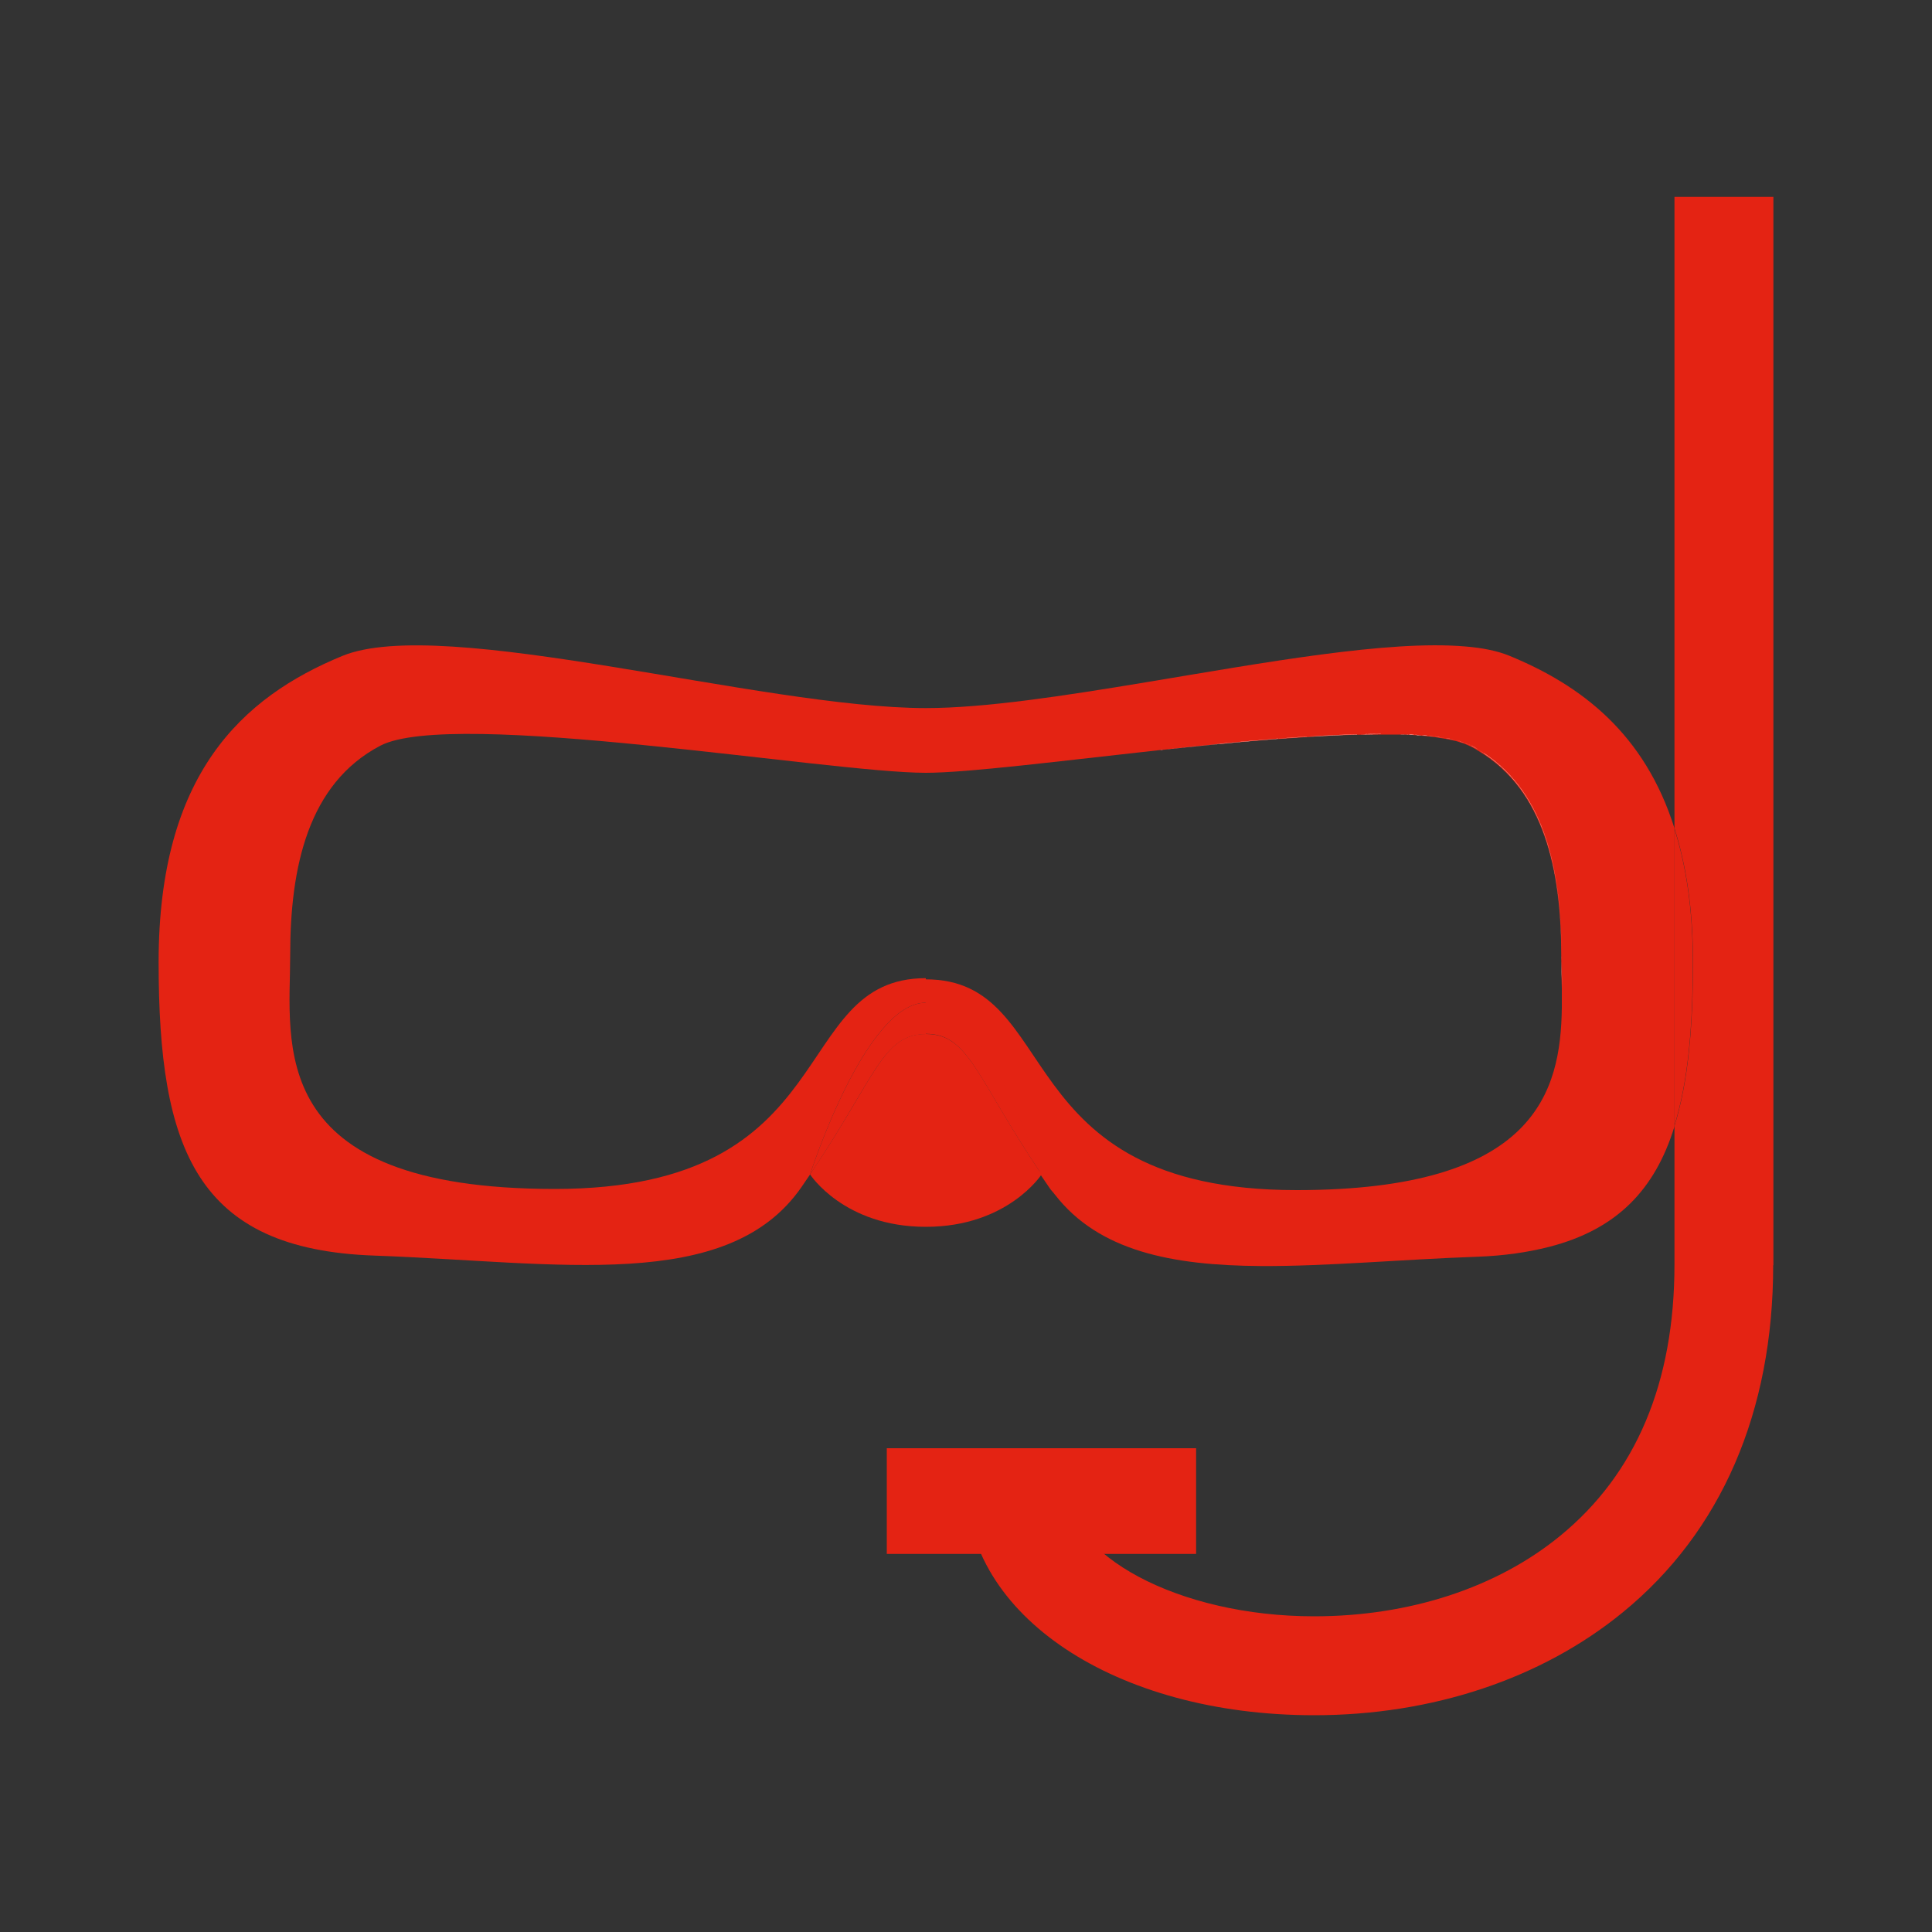 <?xml version="1.0" encoding="UTF-8"?>
<svg id="Ebene_1" data-name="Ebene 1" xmlns="http://www.w3.org/2000/svg" viewBox="0 0 100 100">
  <rect x="0" y="0" width="100" height="100" fill="#333333" stroke="none"/>
  <defs>
    <style>
      .cls-1 {
        fill: none;
      }

      .cls-2 {
        fill: #e42313;
      }

      .cls-3 {
        fill: #e42313;
      }

      .cls-4 {
        fill: #fff;
      }
    </style>
  </defs>
  <rect class="cls-2" x="45.9" y="74.96" width="16.01" height="5.47"/>
  <g>
    <path class="cls-1" d="M84,83.46c-4.2,3.43-9.88,5.33-15.98,5.33h23.77v-23.29c0,7.59-2.7,13.81-7.78,17.97Z"/>
    <path class="cls-1" d="M50,76.79h5.12c0,3.72,5.91,6.87,12.9,6.87,4.93,0,9.45-1.48,12.74-4.17,3.92-3.21,5.91-7.93,5.91-14.03v-7.18c-1,3.22-2.96,5.3-6.49,6.2-1.09.28-2.32.46-3.74.51-3.96.14-7.78.5-11.18.48-4.59-.03-8.38-.77-10.65-3.7-.09-.11-.18-.21-.26-.32-.16-.23-.3-.44-.45-.66,0,0,0,.01,0,.01,0,0-1.74,2.71-5.99,2.71s-5.99-2.71-5.99-2.71c0,0,0-.01,0-.01-.15.22-.29.43-.45.66-3.82,5.5-12.58,3.88-22.09,3.54-9.22-.32-11.18-5.5-11.18-15.19s4.29-13.7,9.51-15.85c5.22-2.14,21.72,2.7,30.2,2.7,3.05,0,7.13-.63,11.36-1.33,6.14-1.02,12.57-2.2,16.55-1.86.9.08,1.67.23,2.29.48,3.75,1.54,7,4.05,8.55,8.93V10.19H8.21v78.6h59.81c-10.27,0-18.02-5.15-18.02-11.99Z"/>
    <path class="cls-2" d="M91.79,65.49V10.19h-5.12v32.68c.61,1.92.96,4.19.96,6.92,0,3.39-.25,6.22-.96,8.49v7.18c0,6.1-1.99,10.82-5.91,14.03-3.28,2.69-7.81,4.17-12.74,4.17-6.99,0-12.9-3.15-12.9-6.87h-5.12c0,6.84,7.74,11.99,18.02,11.99,6.11,0,11.78-1.89,15.98-5.33,5.09-4.16,7.78-10.38,7.78-17.97Z"/>
    <path class="cls-2" d="M54.61,61.76c2.27,2.93,6.06,3.67,10.65,3.7-4.59-.03-8.38-.77-10.65-3.7Z"/>
    <path class="cls-2" d="M80.18,64.48c3.53-.9,5.49-2.98,6.49-6.2h0c-1,3.22-2.96,5.3-6.49,6.2Z"/>
    <path class="cls-2" d="M47.92,51.9s0,0,0,0v-1.27s0,0,0,0c-7.18,0-4.1,10.91-19.2,10.91s-13.7-7.55-13.7-12.11.93-8.87,4.66-10.83c3.73-1.96,23.21,1.4,28.24,1.4h0v-3.35c3.05,0,7.13-.63,11.36-1.33-4.22.7-8.31,1.33-11.36,1.33-8.48,0-24.98-4.84-30.2-2.7-5.22,2.15-9.51,6.15-9.51,15.85s1.96,14.87,11.18,15.19c9.51.34,18.27,1.96,22.09-3.54.16-.23.3-.44.45-.66.05-.16,2.88-8.89,5.99-8.89Z"/>
    <path class="cls-2" d="M78.12,33.94c-.61-.25-1.39-.4-2.29-.48.9.08,1.67.23,2.29.48,3.75,1.54,7,4.06,8.55,8.93h0c-1.55-4.88-4.8-7.39-8.55-8.93Z"/>
    <path class="cls-2" d="M87.62,49.79c0,3.39-.25,6.22-.96,8.49h0c.71-2.27.96-5.09.96-8.48,0-2.74-.35-5.01-.96-6.92h0c.61,1.92.96,4.19.96,6.92Z"/>
    <path class="cls-2" d="M75.83,33.46c-3.98-.34-10.41.84-16.55,1.86,6.14-1.02,12.58-2.2,16.55-1.86Z"/>
    <path class="cls-2" d="M53.9,60.78s0,0,0,0c.15.22.29.43.45.66.08.12.18.21.26.32-.09-.11-.18-.21-.26-.32-.16-.23-.3-.44-.45-.66Z"/>
    <path class="cls-2" d="M65.26,65.46c3.4.02,7.22-.34,11.18-.48,1.42-.05,2.64-.23,3.74-.51-1.09.28-2.32.46-3.74.51-3.96.14-7.78.5-11.18.48Z"/>
    <path class="cls-2" d="M86.67,58.27v-15.4c-1.54-4.88-4.8-7.39-8.55-8.93-.62-.25-1.39-.41-2.29-.48-3.98-.34-10.41.84-16.55,1.86-4.22.7-8.31,1.33-11.36,1.33v3.35c2.17,0,7.03-.62,12.15-1.18h0s0,0,0,0h0,0s.08,0,.12-.01c.47-.05.94-.1,1.41-.15.01,0,.02,0,.03,0,.49-.05.97-.1,1.45-.15.03,0,.07,0,.1,0,.99-.1,1.98-.18,2.94-.26.03,0,.06,0,.09,0,.44-.03.87-.06,1.29-.09.05,0,.11,0,.16-.01.89-.06,1.75-.1,2.56-.12.08,0,.16,0,.24,0,.34,0,.67-.01.99-.01.04,0,.09,0,.13,0,.02,0,.04,0,.07,0,.15,0,.3,0,.44,0,.12,0,.24,0,.36,0,.14,0,.28,0,.41.01.11,0,.22,0,.33.02.13,0,.26.02.38.03.1,0,.2.02.3.03.12.01.24.02.35.04.09.01.18.02.27.04.11.02.22.03.32.05.09.02.17.03.25.05.09.02.19.04.27.06.08.02.16.04.23.07.07.02.15.04.22.07.11.04.2.08.3.13.02.01.05.02.07.03.14.07.26.15.39.23,3.4,2.05,4.27,6.21,4.27,10.6h0v.06h0v.03h0v.02h0v.02h0c0,.49.02,1.02.03,1.56,0,.11,0,.23,0,.34,0,.05,0,.09,0,.14,0,.15,0,.3,0,.46,0,.02,0,.03,0,.05-.06,4.34-1.33,9.44-13.73,9.44-15.1,0-12.02-10.91-19.2-10.91v1.27c3.11,0,5.93,8.72,5.98,8.89.15.22.29.43.45.66.08.12.18.21.26.32,2.27,2.93,6.06,3.67,10.65,3.7,3.4.02,7.22-.34,11.18-.48,1.42-.05,2.64-.23,3.74-.51,3.53-.9,5.49-2.98,6.49-6.2Z"/>
    <path class="cls-2" d="M87.62,49.79c0-2.73-.35-5-.96-6.91v15.4c.71-2.27.96-5.1.96-8.49Z"/>
    <path class="cls-3" d="M47.92,53.52h0s0,0,0,0c-2.24,0-2.59,2.23-5.99,7.26,0,0,0,.01,0,.01,0,0,1.75,2.71,5.99,2.71s5.99-2.71,5.99-2.71c0,0,0-.01,0-.01-3.39-5.03-3.75-7.26-5.98-7.26Z"/>
    <path class="cls-3" d="M47.92,53.52s0,0,0,0v-1.62s0,0,0,0c-3.11,0-5.94,8.73-5.99,8.89,3.39-5.03,3.75-7.26,5.99-7.26Z"/>
    <path class="cls-3" d="M47.92,53.52h0c2.23,0,2.59,2.24,5.98,7.26,0,0,0,0,0,0-3.39-5.03-3.75-7.26-5.98-7.26Z"/>
    <path class="cls-3" d="M53.9,60.78c-.05-.17-2.88-8.88-5.98-8.89v1.62c2.23,0,2.59,2.23,5.98,7.26Z"/>
    <path class="cls-4" d="M66.21,38.24c.44-.03.87-.06,1.29-.09-.42.03-.85.06-1.29.09Z"/>
    <path class="cls-4" d="M71.64,37.99c.15,0,.3,0,.44,0-.15,0-.29,0-.44,0Z"/>
    <path class="cls-4" d="M72.44,38c.14,0,.28,0,.41.01-.14,0-.27-.01-.41-.01Z"/>
    <path class="cls-4" d="M70.46,38.01c.34,0,.67-.01.99-.01-.32,0-.65,0-.99.01Z"/>
    <path class="cls-4" d="M73.19,38.03c.13,0,.26.02.38.03-.13,0-.25-.02-.38-.03Z"/>
    <path class="cls-4" d="M67.66,38.14c.89-.06,1.75-.1,2.56-.12-.81.02-1.67.07-2.56.12Z"/>
    <path class="cls-4" d="M80.85,51.12c0,.11,0,.23,0,.34,0-.11,0-.23,0-.34Z"/>
    <path class="cls-4" d="M80.85,51.6c0,.15,0,.3,0,.46,0-.15,0-.31,0-.46Z"/>
    <path class="cls-4" d="M76.55,38.83c-.13-.08-.25-.16-.39-.23-.02-.01-.05-.02-.07-.03.02.01.05.02.07.03.13.07.26.15.39.23Z"/>
    <path class="cls-4" d="M73.87,38.08c.12.01.24.02.35.04-.11-.01-.23-.03-.35-.04Z"/>
    <path class="cls-4" d="M75.58,38.38c.07.02.15.04.22.07-.07-.02-.14-.04-.22-.07Z"/>
    <path class="cls-4" d="M74.5,38.16c.11.02.22.03.32.05-.1-.02-.21-.03-.32-.05Z"/>
    <path class="cls-4" d="M75.07,38.25c.09.02.19.04.27.06-.09-.02-.18-.04-.27-.06Z"/>
    <path class="cls-4" d="M63.18,38.51c.99-.1,1.98-.18,2.94-.26-.96.08-1.95.16-2.94.26Z"/>
    <path class="cls-4" d="M61.62,38.66c.48-.05.97-.1,1.45-.15-.48.05-.97.1-1.45.15Z"/>
    <path class="cls-4" d="M60.18,38.81c.47-.05.94-.1,1.41-.15-.47.05-.94.1-1.41.15Z"/>
    <path class="cls-4" d="M60.18,38.81s-.08,0-.12.01h0s.02,0,.03,0c.03,0,.06,0,.09-.01Z"/>
    <path class="cls-4" d="M75.56,38.37s.01,0,.02,0c-.08-.02-.15-.05-.23-.07,0,0,0,0,0,0,.07.02.14.04.21.06Z"/>
    <path class="cls-4" d="M75.05,38.25c-.07-.02-.15-.03-.23-.04.08.01.15.03.23.04Z"/>
    <path class="cls-4" d="M66.16,38.24s.03,0,.05,0c-.03,0-.06,0-.09,0,0,0,.02,0,.03,0,0,0,.01,0,.02,0Z"/>
    <path class="cls-4" d="M75.05,38.25s.01,0,.02,0c-.08-.02-.16-.03-.25-.05,0,0,0,0,0,0,.08.01.15.03.23.04Z"/>
    <path class="cls-4" d="M74.49,38.15c-.08-.01-.16-.02-.25-.03.09.01.17.02.25.03Z"/>
    <path class="cls-4" d="M75.56,38.37c-.07-.02-.14-.04-.21-.06.07.02.14.04.21.06Z"/>
    <path class="cls-4" d="M80.82,49.43h0c0-4.39-.87-8.55-4.27-10.6.09.06.19.11.28.17,3.18,2.1,3.99,6.16,3.99,10.43Z"/>
    <path class="cls-4" d="M76.83,39c3.17,2.11,3.99,6.17,3.99,10.43,0,.53.02,1.1.03,1.69,0-.54-.02-1.07-.03-1.55h0s0,0,0,0h0v-.02h0v-.02h0v-.03h0v-.06c0-4.27-.82-8.33-3.99-10.43Z"/>
    <path class="cls-4" d="M80.85,52.05s0,.03,0,.05c0-.02,0-.03,0-.05Z"/>
    <path class="cls-4" d="M80.85,51.46s0,.09,0,.14c0-.05,0-.09,0-.14Z"/>
    <path class="cls-4" d="M60.07,38.83h0s.02,0,.02,0c0,0-.02,0-.02,0Z"/>
    <path class="cls-4" d="M76.05,38.56s.03.01.04.02c-.09-.04-.19-.09-.3-.13,0,0,0,0,0,0,.09.03.17.07.25.11Z"/>
    <path class="cls-4" d="M76.05,38.56c-.08-.04-.16-.07-.25-.11.09.03.17.07.25.11Z"/>
    <path class="cls-4" d="M73.17,38.03c-.09,0-.19,0-.29-.01.1,0,.19,0,.29.01Z"/>
    <path class="cls-4" d="M70.43,38.01s.02,0,.03,0c-.08,0-.16,0-.24,0,0,0,.02,0,.02,0,.06,0,.12,0,.19,0Z"/>
    <path class="cls-4" d="M70.43,38.01c-.06,0-.12,0-.19,0,.06,0,.12,0,.19,0Z"/>
    <path class="cls-4" d="M72.42,38s.01,0,.02,0c-.12,0-.24,0-.36,0,.01,0,.03,0,.04,0,.1,0,.2,0,.3,0Z"/>
    <path class="cls-4" d="M74.49,38.15s.01,0,.02,0c-.09-.01-.18-.03-.27-.04,0,0,0,0,.01,0,.09.01.17.02.25.03Z"/>
    <path class="cls-4" d="M67.63,38.14s-.05,0-.07,0c.02,0,.05,0,.07,0Z"/>
    <path class="cls-4" d="M72.42,38c-.1,0-.2,0-.3,0,.1,0,.2,0,.3,0Z"/>
    <path class="cls-4" d="M71.58,37.99s.03,0,.05,0c0,0,.01,0,.02,0-.02,0-.04,0-.07,0-.04,0-.09,0-.13,0,.01,0,.02,0,.04,0,.03,0,.06,0,.09,0Z"/>
    <path class="cls-4" d="M71.48,37.99s.09,0,.14,0c-.02,0-.03,0-.05,0-.03,0-.06,0-.09,0Z"/>
    <path class="cls-4" d="M73.86,38.08s.01,0,.02,0c-.1,0-.2-.02-.3-.03,0,0,.01,0,.02,0,.09,0,.18.01.27.02Z"/>
    <path class="cls-4" d="M73.86,38.08c-.09,0-.18-.02-.27-.02.09,0,.18.01.27.02Z"/>
    <path class="cls-4" d="M67.64,38.14s.02,0,.03,0c-.05,0-.11,0-.16.01.02,0,.03,0,.05,0,.03,0,.06,0,.09,0Z"/>
    <path class="cls-4" d="M61.59,38.66s.02,0,.03,0c-.01,0-.02,0-.03,0Z"/>
    <path class="cls-4" d="M73.17,38.03s.01,0,.02,0c-.11,0-.22-.01-.33-.02,0,0,.02,0,.03,0,.1,0,.19,0,.29.01Z"/>
    <path class="cls-4" d="M63.08,38.52s.07,0,.1,0c-.03,0-.07,0-.1,0Z"/>
    <path class="cls-4" d="M71.48,37.99h0s.06,0,.09,0c-.03,0-.06,0-.09,0Z"/>
    <path class="cls-4" d="M70.24,38.01h0c.06,0,.12,0,.19,0,0,0,0,0,0,0-.06,0-.12,0-.19,0Z"/>
    <path class="cls-4" d="M66.15,38.24s.01,0,.02,0c0,0-.01,0-.02,0Z"/>
    <path class="cls-4" d="M60.09,38.82s-.02,0-.03,0h0s.02,0,.02,0c0,0,0,0,0,0Z"/>
    <path class="cls-4" d="M67.55,38.14s0,0,.01,0c.02,0,.05,0,.07,0,0,0,0,0,0,0-.03,0-.06,0-.09,0Z"/>
    <path class="cls-4" d="M76.16,38.6c.23.12.45.25.67.39-.09-.06-.19-.11-.28-.17-.13-.08-.25-.16-.39-.23-.02-.01-.05-.02-.07-.03-.01,0-.03-.01-.04-.02.04.02.08.03.11.05Z"/>
    <path class="cls-4" d="M66.15,38.24s-.02,0-.03,0c-.96.08-1.95.16-2.94.26-.03,0-.07,0-.1,0-.48.05-.97.1-1.45.15-.01,0-.02,0-.03,0-.47.05-.94.1-1.41.15-.03,0-.06,0-.09.01,2.03-.22,4.1-.43,6.05-.58Z"/>
    <path class="cls-4" d="M67.55,38.14s-.03,0-.05,0c-.42.03-.85.06-1.29.09-.02,0-.03,0-.05,0,.47-.04.93-.07,1.39-.1Z"/>
    <path class="cls-4" d="M71.48,37.99s-.02,0-.04,0c-.32,0-.65,0-.99.01,0,0-.02,0-.03,0,.36,0,.71-.01,1.05-.02Z"/>
    <path class="cls-4" d="M70.24,38.01s-.02,0-.02,0c-.81.02-1.67.07-2.56.12,0,0-.02,0-.03,0,.91-.06,1.78-.1,2.61-.13Z"/>
    <path class="cls-4" d="M74.24,38.12s0,0-.01,0c-.11-.01-.23-.03-.35-.04,0,0-.01,0-.02,0,.13.01.26.02.38.04Z"/>
    <path class="cls-4" d="M74.83,38.21s0,0,0,0c-.1-.02-.21-.03-.32-.05,0,0-.01,0-.02,0,.12.02.23.03.34.05Z"/>
    <path class="cls-4" d="M73.59,38.06s-.01,0-.02,0c-.13,0-.25-.02-.38-.03,0,0-.01,0-.02,0,.14,0,.28.02.42.03Z"/>
    <path class="cls-4" d="M75.35,38.31s0,0,0,0c-.09-.02-.18-.04-.27-.06,0,0-.01,0-.02,0,.1.02.2.04.29.06Z"/>
    <path class="cls-4" d="M75.79,38.45s0,0,0,0c-.07-.02-.14-.04-.22-.07,0,0-.01,0-.02,0,.08.02.16.05.24.07Z"/>
    <path class="cls-4" d="M72.88,38.02s-.02,0-.03,0c-.14,0-.27-.01-.41-.01,0,0-.01,0-.02,0,.16,0,.31,0,.46.02Z"/>
    <path class="cls-4" d="M72.13,38s-.03,0-.04,0c-.15,0-.29,0-.44,0,0,0-.01,0-.02,0,.17,0,.34,0,.5,0Z"/>
    <path class="cls-4" d="M67.64,38.14s0,0,0,0c.91-.06,1.79-.1,2.61-.13h0c-.82.02-1.7.07-2.61.13Z"/>
    <path class="cls-4" d="M66.16,38.24s-.01,0-.02,0c-1.96.15-4.03.36-6.05.58,0,0,0,0,0,0,2.52-.27,5.11-.53,7.47-.68,0,0,0,0-.01,0-.45.03-.92.06-1.39.1Z"/>
    <path class="cls-4" d="M70.43,38.01s0,0,0,0c.36,0,.71-.01,1.05-.02h0c-.34,0-.69,0-1.05.02Z"/>
  </g>
</svg>